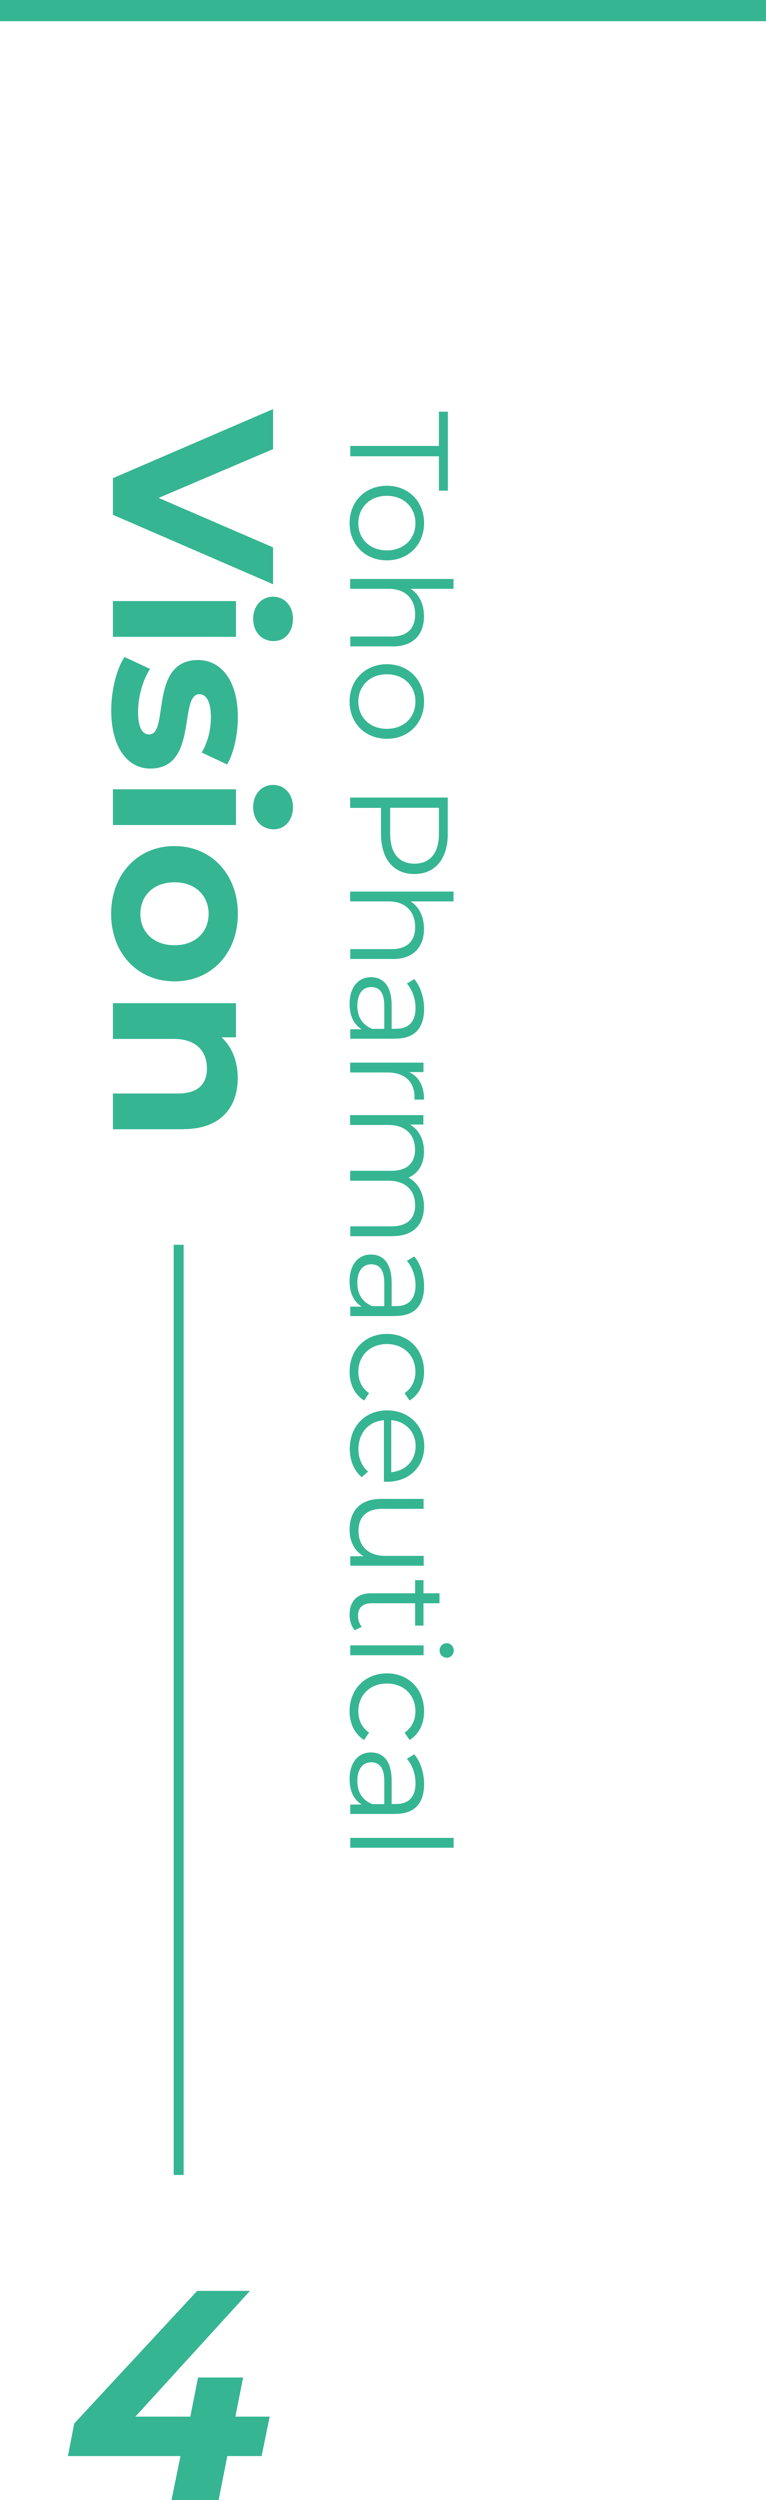 <?xml version="1.0" encoding="UTF-8"?><svg id="_イヤー_2" xmlns="http://www.w3.org/2000/svg" viewBox="0 0 77 251.05"><defs><style>.cls-1{fill:#36b593;}.cls-2{fill:none;stroke:#36b593;stroke-miterlimit:10;}</style></defs><g id="_イアウト"><g><g><path class="cls-1" d="M44.12,44.79v-3.45h.9v7.93h-.9v-3.45h-8.91v-1.04h8.91Z"/><path class="cls-1" d="M38.89,48.78c2.19,0,3.74,1.6,3.74,3.75s-1.55,3.74-3.74,3.74-3.75-1.58-3.75-3.74,1.57-3.75,3.75-3.75Zm0,6.49c1.72,0,2.87-1.16,2.87-2.73s-1.15-2.75-2.87-2.75-2.87,1.18-2.87,2.75,1.15,2.73,2.87,2.73Z"/><path class="cls-1" d="M39.48,64.91h-4.27v-.99h4.17c1.55,0,2.35-.81,2.35-2.21,0-1.58-.98-2.58-2.66-2.58h-3.87v-.99h10.39v.99h-4.31c.85,.55,1.34,1.51,1.34,2.76,0,1.79-1.04,3.03-3.15,3.03Z"/><path class="cls-1" d="M38.89,66.7c2.19,0,3.74,1.6,3.74,3.75s-1.55,3.74-3.74,3.74-3.75-1.58-3.75-3.74,1.57-3.75,3.75-3.75Zm0,6.49c1.72,0,2.87-1.16,2.87-2.73s-1.15-2.75-2.87-2.75-2.87,1.18-2.87,2.75,1.15,2.73,2.87,2.73Z"/><path class="cls-1" d="M41.65,87.77c-2.09,0-3.35-1.51-3.35-4.01v-2.63h-3.1v-1.04h9.81v3.67c0,2.49-1.26,4.01-3.36,4.01Zm0-1.04c1.57,0,2.47-1.04,2.47-3v-2.61h-4.9v2.61c0,1.96,.9,3,2.44,3Z"/><path class="cls-1" d="M39.48,96.3h-4.27v-.99h4.17c1.55,0,2.35-.81,2.35-2.21,0-1.58-.98-2.58-2.66-2.58h-3.87v-.99h10.39v.99h-4.31c.85,.55,1.34,1.51,1.34,2.76,0,1.79-1.04,3.03-3.15,3.03Z"/><path class="cls-1" d="M39.78,104.31h-4.57v-.95h1.15c-.76-.45-1.22-1.32-1.22-2.54,0-1.67,.87-2.69,2.14-2.69,1.13,0,2.09,.73,2.09,2.84v2.34h.45c1.26,0,1.95-.71,1.95-2.09,0-.95-.34-1.85-.87-2.45l.74-.45c.63,.74,.99,1.83,.99,3,0,1.91-.95,2.98-2.86,2.98Zm-2.35-.99h1.2v-2.31c0-1.43-.56-1.89-1.32-1.89-.85,0-1.39,.69-1.39,1.86s.53,1.95,1.5,2.34Z"/><path class="cls-1" d="M42.63,110.42h-.97c0-.08,.01-.17,.01-.24,0-1.54-.98-2.48-2.72-2.48h-3.75v-.99h7.37v.95h-1.44c.98,.46,1.5,1.4,1.5,2.76Z"/><path class="cls-1" d="M39.48,124.14h-4.27v-.99h4.17c1.55,0,2.35-.78,2.35-2.12,0-1.51-.98-2.46-2.66-2.46h-3.87v-1h4.17c1.55,0,2.35-.78,2.35-2.13,0-1.5-.98-2.47-2.66-2.47h-3.87v-.99h7.37v.95h-1.34c.88,.52,1.4,1.47,1.4,2.7s-.52,2.17-1.55,2.62c.95,.53,1.55,1.58,1.55,2.91,0,1.79-1.04,2.97-3.15,2.97Z"/><path class="cls-1" d="M39.78,132.16h-4.57v-.95h1.15c-.76-.45-1.22-1.32-1.22-2.54,0-1.67,.87-2.69,2.14-2.69,1.13,0,2.09,.73,2.09,2.84v2.34h.45c1.26,0,1.95-.71,1.95-2.09,0-.95-.34-1.85-.87-2.45l.74-.45c.63,.74,.99,1.83,.99,3,0,1.91-.95,2.98-2.86,2.98Zm-2.35-1h1.2v-2.31c0-1.43-.56-1.89-1.32-1.89-.85,0-1.39,.69-1.39,1.86s.53,1.95,1.5,2.34Z"/><path class="cls-1" d="M38.89,133.95c2.2,0,3.74,1.6,3.74,3.8,0,1.25-.49,2.3-1.46,2.89l-.5-.74c.74-.5,1.09-1.29,1.09-2.14,0-1.61-1.15-2.79-2.87-2.79s-2.87,1.18-2.87,2.79c0,.85,.34,1.64,1.08,2.14l-.5,.74c-.95-.59-1.46-1.64-1.46-2.89,0-2.2,1.55-3.8,3.75-3.8Z"/><path class="cls-1" d="M38.59,148.78v-6.16c-1.54,.11-2.56,1.29-2.56,2.9,0,.9,.32,1.7,.97,2.26l-.64,.56c-.78-.66-1.2-1.68-1.2-2.84,0-2.3,1.57-3.87,3.75-3.87s3.74,1.53,3.74,3.6-1.53,3.57-3.74,3.57c-.08,0-.2-.01-.31-.01Zm.74-6.16v5.22c1.44-.13,2.45-1.18,2.45-2.62s-1.01-2.48-2.45-2.61Z"/><path class="cls-1" d="M42.58,157.23h-7.37v-.95h1.34c-.9-.52-1.41-1.47-1.41-2.65,0-1.88,1.05-3.11,3.17-3.11h4.27v1h-4.17c-1.57,0-2.37,.81-2.37,2.21,0,1.54,.99,2.51,2.68,2.51h3.87v.99Z"/><path class="cls-1" d="M35.66,163.71c-.35-.39-.52-.98-.52-1.55,0-1.39,.78-2.16,2.14-2.16h4.45v-1.32h.84v1.32h1.61v1h-1.61v2.24h-.84v-2.24h-4.4c-.87,0-1.34,.45-1.34,1.27,0,.41,.13,.81,.38,1.09l-.71,.35Z"/><path class="cls-1" d="M42.58,165.23v.99h-7.37v-.99h7.37Zm2.33-.22c.38,0,.7,.32,.7,.73s-.31,.73-.69,.73c-.41,0-.73-.31-.73-.73s.32-.73,.71-.73Z"/><path class="cls-1" d="M38.89,168.04c2.2,0,3.74,1.6,3.74,3.8,0,1.25-.49,2.3-1.46,2.89l-.5-.74c.74-.5,1.09-1.29,1.09-2.14,0-1.61-1.15-2.79-2.87-2.79s-2.87,1.18-2.87,2.79c0,.85,.34,1.64,1.08,2.14l-.5,.74c-.95-.59-1.46-1.64-1.46-2.89,0-2.2,1.55-3.8,3.75-3.8Z"/><path class="cls-1" d="M39.78,182.16h-4.57v-.95h1.15c-.76-.45-1.22-1.32-1.22-2.54,0-1.67,.87-2.69,2.14-2.69,1.13,0,2.09,.73,2.09,2.84v2.34h.45c1.26,0,1.95-.71,1.95-2.09,0-.95-.34-1.85-.87-2.45l.74-.45c.63,.74,.99,1.83,.99,3,0,1.91-.95,2.98-2.86,2.98Zm-2.35-.99h1.2v-2.31c0-1.43-.56-1.89-1.32-1.89-.85,0-1.39,.69-1.39,1.86s.53,1.95,1.5,2.34Z"/><path class="cls-1" d="M45.6,184.56v.99h-10.39v-.99h10.39Z"/><path class="cls-1" d="M27.45,58.67l-16.1-6.97v-3.68l16.1-6.94v4.02l-11.5,4.9,11.5,4.97v3.7Z"/><path class="cls-1" d="M23.72,60.36v3.59H11.35v-3.59h12.37Zm3.73-.44c1.13,0,2,.9,2,2.23s-.83,2.23-1.93,2.23c-1.2,0-2.07-.9-2.07-2.23s.87-2.23,2-2.23Z"/><path class="cls-1" d="M12.5,65.97l2.58,1.2c-.71,1.1-1.2,2.78-1.2,4.3,0,1.66,.44,2.28,1.13,2.28,2.02,0-.05-7.47,4.9-7.47,2.35,0,4,2.12,4,5.73,0,1.7-.39,3.59-1.08,4.76l-2.55-1.2c.69-1.22,.92-2.44,.92-3.56,0-1.61-.51-2.3-1.15-2.3-2.12,0-.07,7.47-4.94,7.47-2.3,0-3.93-2.14-3.93-5.84,0-2.09,.57-4.21,1.33-5.36Z"/><path class="cls-1" d="M23.72,79.26v3.59H11.35v-3.59h12.37Zm3.73-.44c1.13,0,2,.9,2,2.23s-.83,2.23-1.93,2.23c-1.2,0-2.07-.9-2.07-2.23s.87-2.23,2-2.23Z"/><path class="cls-1" d="M17.54,84.96c3.73,0,6.37,2.87,6.37,6.81s-2.64,6.78-6.37,6.78-6.37-2.85-6.37-6.78,2.64-6.81,6.37-6.81Zm0,9.96c2.14,0,3.43-1.36,3.43-3.15s-1.29-3.17-3.43-3.17-3.43,1.38-3.43,3.17,1.29,3.15,3.43,3.15Z"/><path class="cls-1" d="M18.43,113.4h-7.08v-3.59h6.53c2,0,2.92-.92,2.92-2.51,0-1.72-1.06-2.97-3.33-2.97h-6.12v-3.59h12.37v3.43h-1.45c1.06,.97,1.63,2.41,1.63,4.09,0,2.92-1.7,5.13-5.47,5.13Z"/></g><path class="cls-1" d="M26.3,246.64h-3.45l-.87,4.41h-4.74l.9-4.41H6.83l.63-3.27,12.36-13.32h5.31l-11.52,12.63h5.52l.78-3.93h4.53l-.78,3.93h3.45l-.81,3.96Z"/><line class="cls-2" x1="17.96" y1="125" x2="17.96" y2="218.41"/><rect class="cls-1" x="0" y="0" width="77" height="2.13"/></g></g></svg>